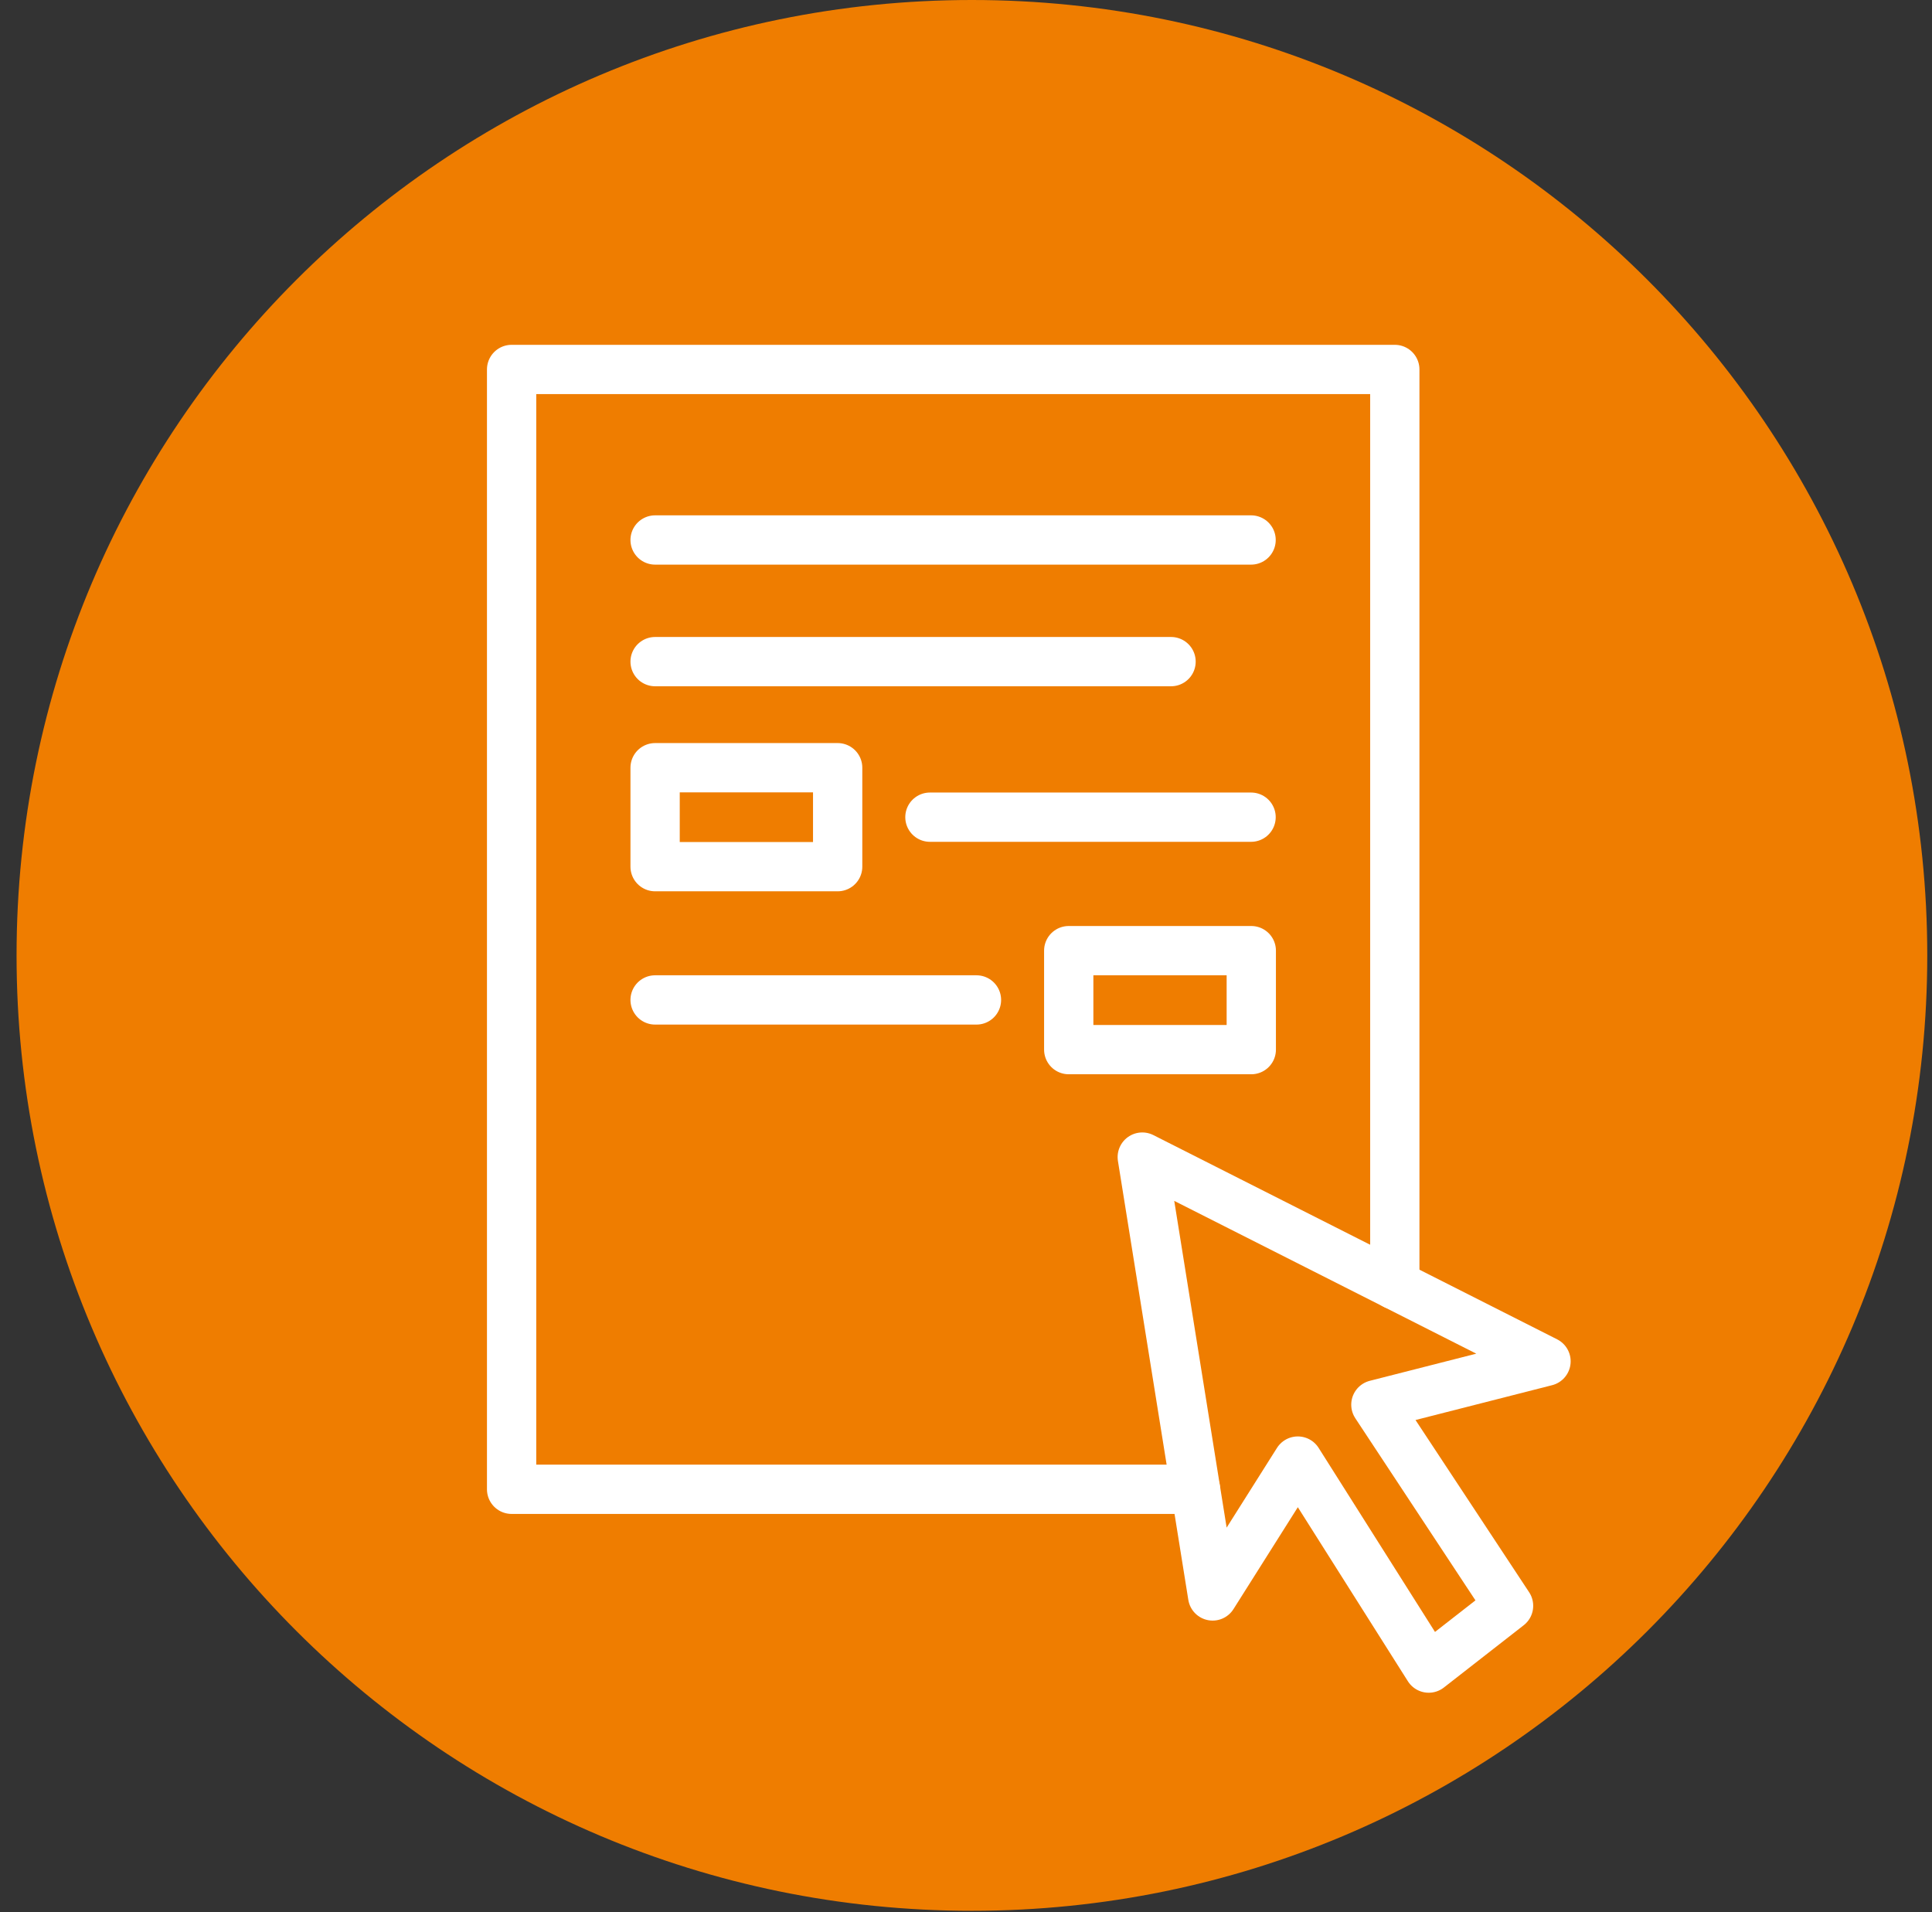 <svg width="98" height="97" viewBox="0 0 98 97" fill="none" xmlns="http://www.w3.org/2000/svg">
<rect x="0" y="0" width="98" height="97" fill="#333333" stroke="none"/>
<path d="M49.3 96.92C76.064 96.92 97.76 75.224 97.76 48.46C97.76 21.696 76.064 0 49.3 0C22.536 0 0.84 21.696 0.84 48.46C0.84 75.224 22.536 96.92 49.3 96.92Z" fill="#EF7D00"/>
<path d="M60.641 75.54H25.951V18.74H70.751V65.17" stroke="white" stroke-width="2.5" stroke-linecap="round" stroke-linejoin="round"/>
<path d="M57.941 58.69L61.511 80.95L65.831 74.109L72.471 84.609L76.521 81.45L69.791 71.249L78.421 69.049L57.941 58.69Z" stroke="white" stroke-width="2.5" stroke-linecap="round" stroke-linejoin="round"/>
<path d="M33.23 27.389H63.461" stroke="white" stroke-width="2.5" stroke-linecap="round" stroke-linejoin="round"/>
<path d="M33.23 33.559H59.401" stroke="white" stroke-width="2.5" stroke-linecap="round" stroke-linejoin="round"/>
<path d="M47.17 41.449H63.46" stroke="white" stroke-width="2.5" stroke-linecap="round" stroke-linejoin="round"/>
<path d="M33.23 50.719H49.531" stroke="white" stroke-width="2.5" stroke-linecap="round" stroke-linejoin="round"/>
<path d="M42.49 38.94H33.23V43.959H42.49V38.94Z" stroke="white" stroke-width="2.5" stroke-linecap="round" stroke-linejoin="round"/>
<path d="M63.471 48.219H54.211V53.239H63.471V48.219Z" stroke="white" stroke-width="2.5" stroke-linecap="round" stroke-linejoin="round"/>
</svg>
